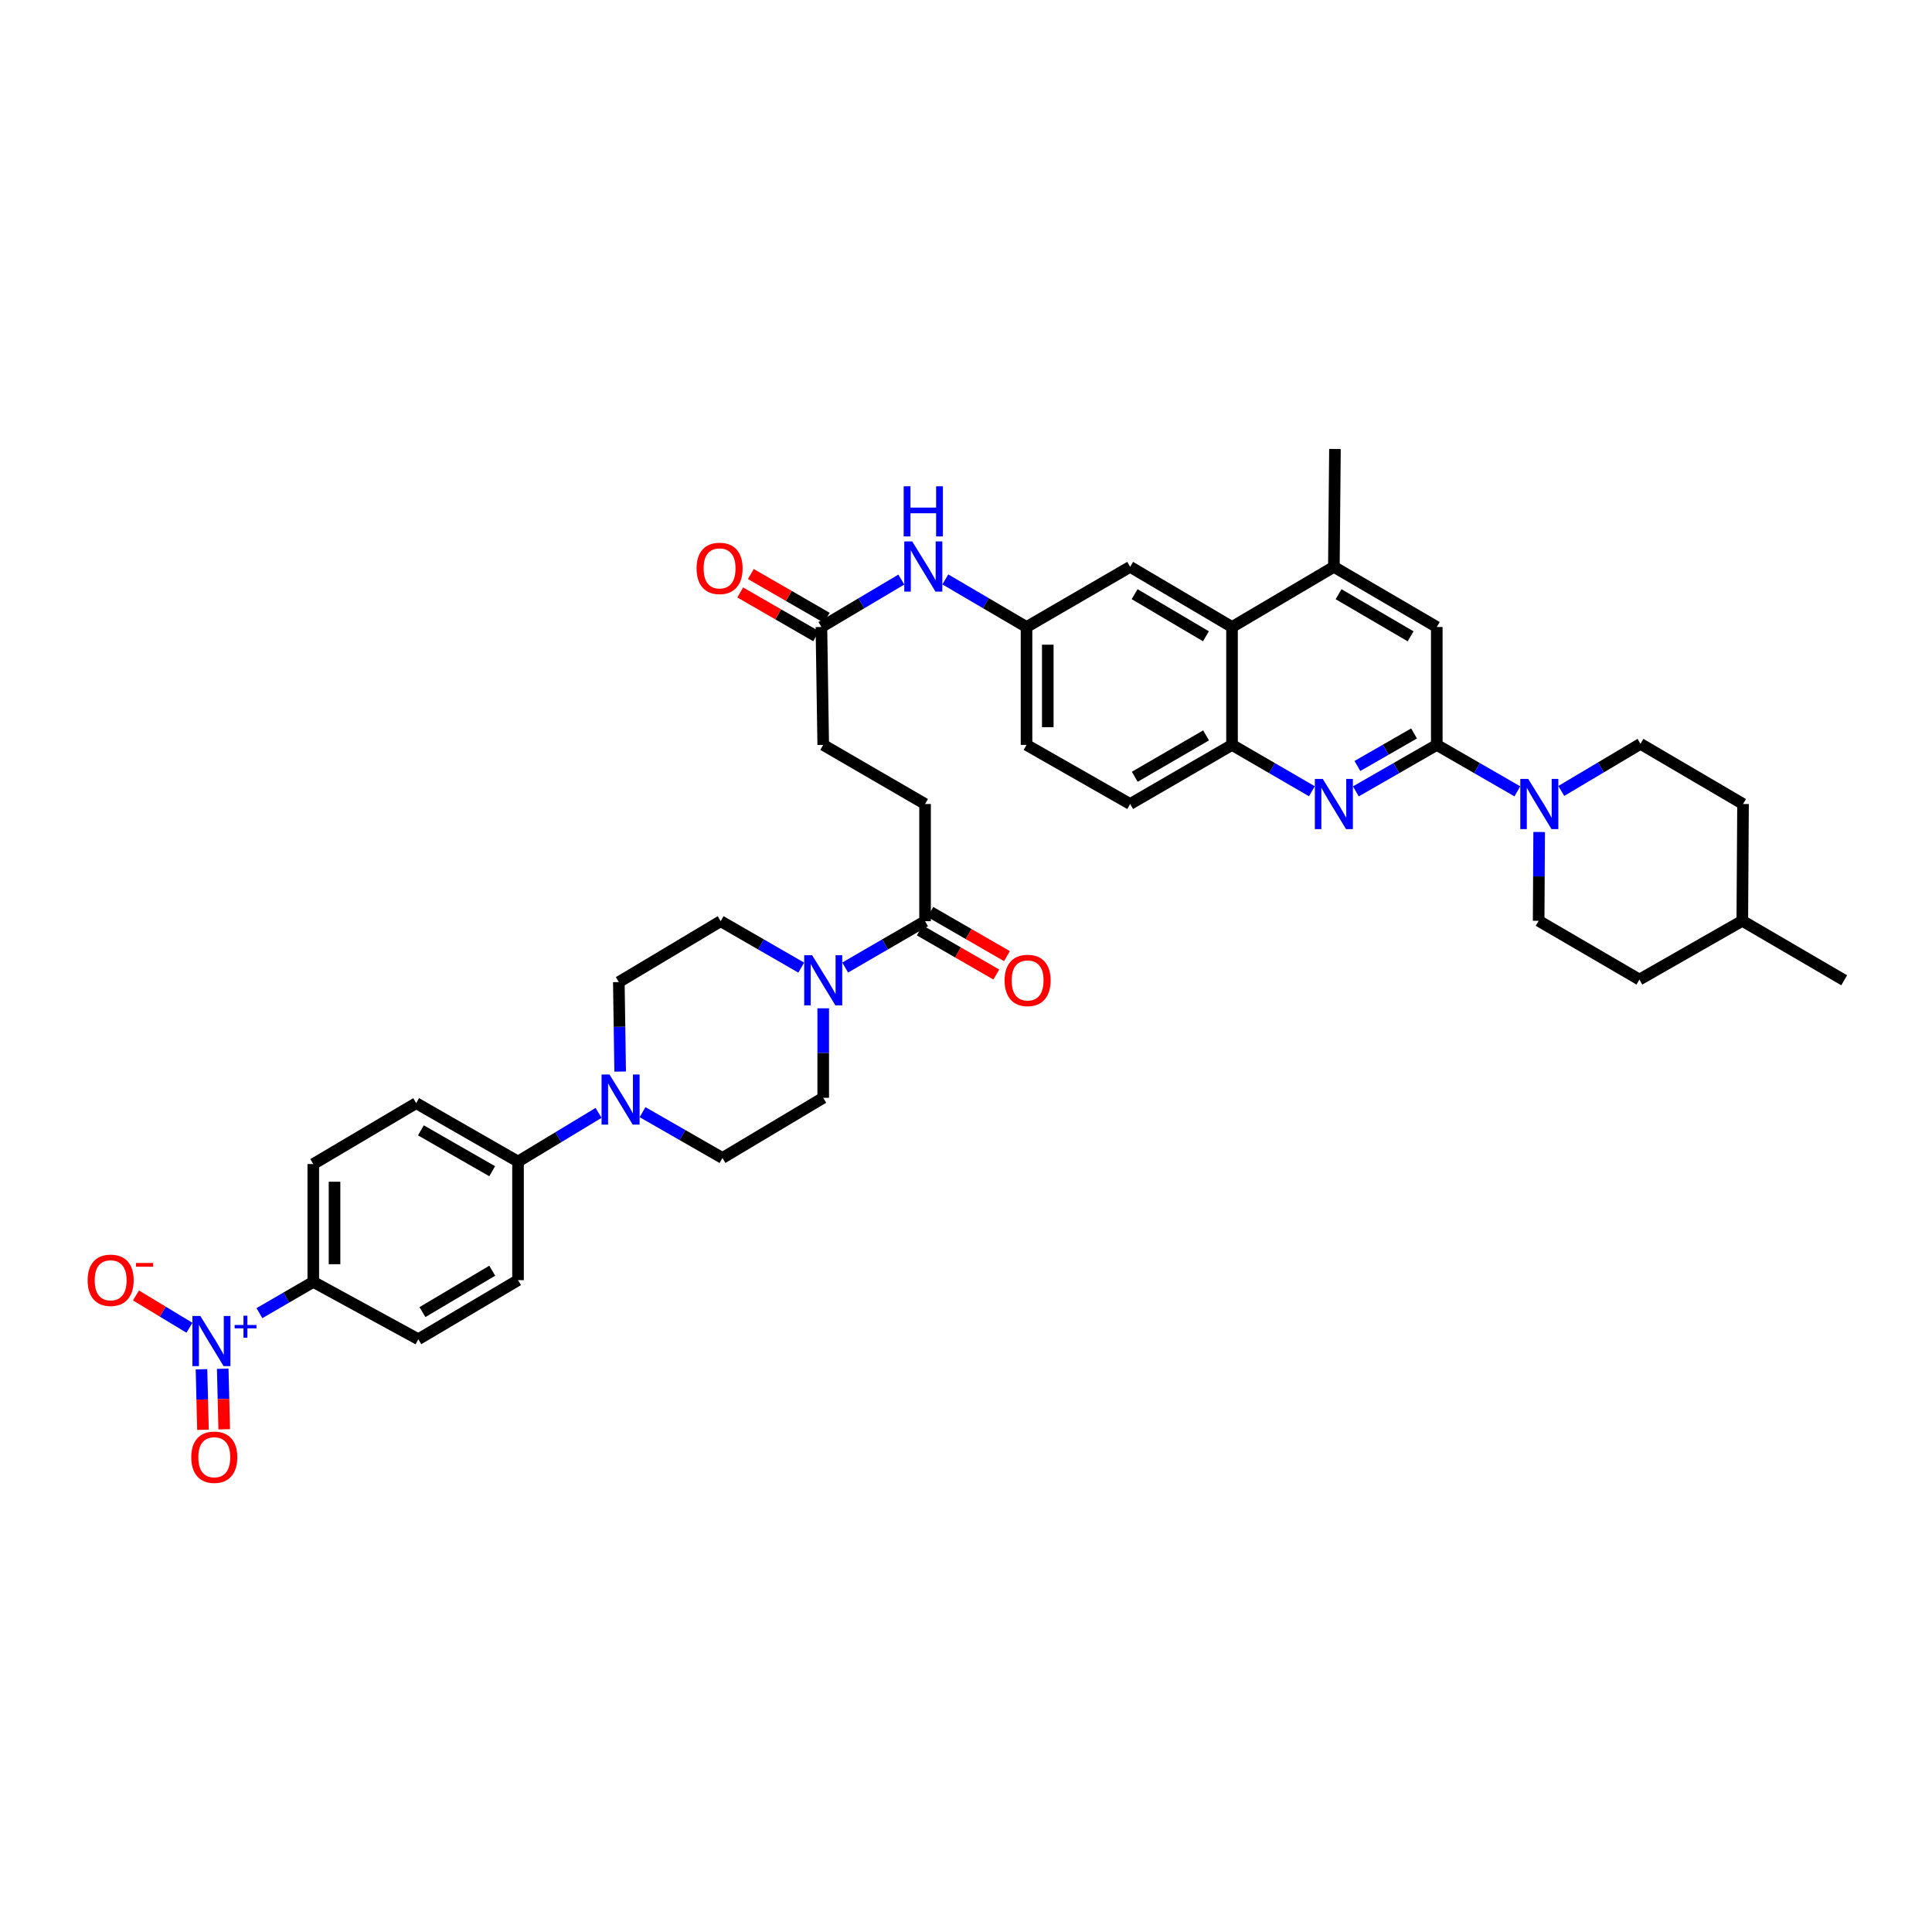 <?xml version='1.0' encoding='iso-8859-1'?>
<svg version='1.1' baseProfile='full'
              xmlns='http://www.w3.org/2000/svg'
                      xmlns:rdkit='http://www.rdkit.org/xml'
                      xmlns:xlink='http://www.w3.org/1999/xlink'
                  xml:space='preserve'
width='1000px' height='1000px' viewBox='0 0 1000 1000'>
<!-- END OF HEADER -->
<rect style='opacity:1.0;fill:#FFFFFF;stroke:none' width='1000' height='1000' x='0' y='0'> </rect>
<path class='bond-10' d='M 134.274,679.691 L 148.214,671.599' style='fill:none;fill-rule:evenodd;stroke:#0000FF;stroke-width:6px;stroke-linecap:butt;stroke-linejoin:miter;stroke-opacity:1' />
<path class='bond-10' d='M 148.214,671.599 L 162.154,663.507' style='fill:none;fill-rule:evenodd;stroke:#000000;stroke-width:6px;stroke-linecap:butt;stroke-linejoin:miter;stroke-opacity:1' />
<path class='bond-12' d='M 98.061,687.245 L 84.219,678.881' style='fill:none;fill-rule:evenodd;stroke:#0000FF;stroke-width:6px;stroke-linecap:butt;stroke-linejoin:miter;stroke-opacity:1' />
<path class='bond-12' d='M 84.219,678.881 L 70.377,670.516' style='fill:none;fill-rule:evenodd;stroke:#FF0000;stroke-width:6px;stroke-linecap:butt;stroke-linejoin:miter;stroke-opacity:1' />
<path class='bond-15' d='M 104.289,708.73 L 104.676,724.395' style='fill:none;fill-rule:evenodd;stroke:#0000FF;stroke-width:6px;stroke-linecap:butt;stroke-linejoin:miter;stroke-opacity:1' />
<path class='bond-15' d='M 104.676,724.395 L 105.063,740.061' style='fill:none;fill-rule:evenodd;stroke:#FF0000;stroke-width:6px;stroke-linecap:butt;stroke-linejoin:miter;stroke-opacity:1' />
<path class='bond-15' d='M 115.284,708.458 L 115.671,724.124' style='fill:none;fill-rule:evenodd;stroke:#0000FF;stroke-width:6px;stroke-linecap:butt;stroke-linejoin:miter;stroke-opacity:1' />
<path class='bond-15' d='M 115.671,724.124 L 116.058,739.789' style='fill:none;fill-rule:evenodd;stroke:#FF0000;stroke-width:6px;stroke-linecap:butt;stroke-linejoin:miter;stroke-opacity:1' />
<path class='bond-0' d='M 743.673,385.561 L 722.73,397.59' style='fill:none;fill-rule:evenodd;stroke:#000000;stroke-width:6px;stroke-linecap:butt;stroke-linejoin:miter;stroke-opacity:1' />
<path class='bond-0' d='M 722.73,397.59 L 701.788,409.619' style='fill:none;fill-rule:evenodd;stroke:#0000FF;stroke-width:6px;stroke-linecap:butt;stroke-linejoin:miter;stroke-opacity:1' />
<path class='bond-0' d='M 731.912,379.633 L 717.252,388.053' style='fill:none;fill-rule:evenodd;stroke:#000000;stroke-width:6px;stroke-linecap:butt;stroke-linejoin:miter;stroke-opacity:1' />
<path class='bond-0' d='M 717.252,388.053 L 702.593,396.473' style='fill:none;fill-rule:evenodd;stroke:#0000FF;stroke-width:6px;stroke-linecap:butt;stroke-linejoin:miter;stroke-opacity:1' />
<path class='bond-2' d='M 743.673,385.561 L 764.525,397.58' style='fill:none;fill-rule:evenodd;stroke:#000000;stroke-width:6px;stroke-linecap:butt;stroke-linejoin:miter;stroke-opacity:1' />
<path class='bond-2' d='M 764.525,397.58 L 785.377,409.599' style='fill:none;fill-rule:evenodd;stroke:#0000FF;stroke-width:6px;stroke-linecap:butt;stroke-linejoin:miter;stroke-opacity:1' />
<path class='bond-42' d='M 743.673,385.561 L 743.673,324.537' style='fill:none;fill-rule:evenodd;stroke:#000000;stroke-width:6px;stroke-linecap:butt;stroke-linejoin:miter;stroke-opacity:1' />
<path class='bond-1' d='M 679.042,409.558 L 658.368,397.56' style='fill:none;fill-rule:evenodd;stroke:#0000FF;stroke-width:6px;stroke-linecap:butt;stroke-linejoin:miter;stroke-opacity:1' />
<path class='bond-1' d='M 658.368,397.56 L 637.695,385.561' style='fill:none;fill-rule:evenodd;stroke:#000000;stroke-width:6px;stroke-linecap:butt;stroke-linejoin:miter;stroke-opacity:1' />
<path class='bond-22' d='M 808.119,409.396 L 828.616,397.207' style='fill:none;fill-rule:evenodd;stroke:#0000FF;stroke-width:6px;stroke-linecap:butt;stroke-linejoin:miter;stroke-opacity:1' />
<path class='bond-22' d='M 828.616,397.207 L 849.112,385.017' style='fill:none;fill-rule:evenodd;stroke:#000000;stroke-width:6px;stroke-linecap:butt;stroke-linejoin:miter;stroke-opacity:1' />
<path class='bond-23' d='M 796.668,430.645 L 796.533,453.628' style='fill:none;fill-rule:evenodd;stroke:#0000FF;stroke-width:6px;stroke-linecap:butt;stroke-linejoin:miter;stroke-opacity:1' />
<path class='bond-23' d='M 796.533,453.628 L 796.398,476.611' style='fill:none;fill-rule:evenodd;stroke:#000000;stroke-width:6px;stroke-linecap:butt;stroke-linejoin:miter;stroke-opacity:1' />
<path class='bond-3' d='M 414.72,500.839 L 393.867,488.823' style='fill:none;fill-rule:evenodd;stroke:#0000FF;stroke-width:6px;stroke-linecap:butt;stroke-linejoin:miter;stroke-opacity:1' />
<path class='bond-3' d='M 393.867,488.823 L 373.015,476.806' style='fill:none;fill-rule:evenodd;stroke:#000000;stroke-width:6px;stroke-linecap:butt;stroke-linejoin:miter;stroke-opacity:1' />
<path class='bond-7' d='M 437.463,500.798 L 458.136,488.802' style='fill:none;fill-rule:evenodd;stroke:#0000FF;stroke-width:6px;stroke-linecap:butt;stroke-linejoin:miter;stroke-opacity:1' />
<path class='bond-7' d='M 458.136,488.802 L 478.809,476.806' style='fill:none;fill-rule:evenodd;stroke:#000000;stroke-width:6px;stroke-linecap:butt;stroke-linejoin:miter;stroke-opacity:1' />
<path class='bond-40' d='M 426.095,521.893 L 426.095,545.055' style='fill:none;fill-rule:evenodd;stroke:#0000FF;stroke-width:6px;stroke-linecap:butt;stroke-linejoin:miter;stroke-opacity:1' />
<path class='bond-40' d='M 426.095,545.055 L 426.095,568.217' style='fill:none;fill-rule:evenodd;stroke:#000000;stroke-width:6px;stroke-linecap:butt;stroke-linejoin:miter;stroke-opacity:1' />
<path class='bond-4' d='M 309.818,576.025 L 288.974,588.622' style='fill:none;fill-rule:evenodd;stroke:#0000FF;stroke-width:6px;stroke-linecap:butt;stroke-linejoin:miter;stroke-opacity:1' />
<path class='bond-4' d='M 288.974,588.622 L 268.131,601.218' style='fill:none;fill-rule:evenodd;stroke:#000000;stroke-width:6px;stroke-linecap:butt;stroke-linejoin:miter;stroke-opacity:1' />
<path class='bond-19' d='M 332.575,575.654 L 353.256,587.51' style='fill:none;fill-rule:evenodd;stroke:#0000FF;stroke-width:6px;stroke-linecap:butt;stroke-linejoin:miter;stroke-opacity:1' />
<path class='bond-19' d='M 353.256,587.51 L 373.938,599.367' style='fill:none;fill-rule:evenodd;stroke:#000000;stroke-width:6px;stroke-linecap:butt;stroke-linejoin:miter;stroke-opacity:1' />
<path class='bond-20' d='M 320.995,554.64 L 320.648,531.482' style='fill:none;fill-rule:evenodd;stroke:#0000FF;stroke-width:6px;stroke-linecap:butt;stroke-linejoin:miter;stroke-opacity:1' />
<path class='bond-20' d='M 320.648,531.482 L 320.301,508.323' style='fill:none;fill-rule:evenodd;stroke:#000000;stroke-width:6px;stroke-linecap:butt;stroke-linejoin:miter;stroke-opacity:1' />
<path class='bond-5' d='M 637.695,385.561 L 584.963,416.155' style='fill:none;fill-rule:evenodd;stroke:#000000;stroke-width:6px;stroke-linecap:butt;stroke-linejoin:miter;stroke-opacity:1' />
<path class='bond-5' d='M 624.266,380.637 L 587.354,402.053' style='fill:none;fill-rule:evenodd;stroke:#000000;stroke-width:6px;stroke-linecap:butt;stroke-linejoin:miter;stroke-opacity:1' />
<path class='bond-41' d='M 637.695,385.561 L 637.695,324.537' style='fill:none;fill-rule:evenodd;stroke:#000000;stroke-width:6px;stroke-linecap:butt;stroke-linejoin:miter;stroke-opacity:1' />
<path class='bond-6' d='M 637.695,324.537 L 584.963,293.399' style='fill:none;fill-rule:evenodd;stroke:#000000;stroke-width:6px;stroke-linecap:butt;stroke-linejoin:miter;stroke-opacity:1' />
<path class='bond-6' d='M 624.193,329.337 L 587.281,307.541' style='fill:none;fill-rule:evenodd;stroke:#000000;stroke-width:6px;stroke-linecap:butt;stroke-linejoin:miter;stroke-opacity:1' />
<path class='bond-8' d='M 637.695,324.537 L 690.409,293.399' style='fill:none;fill-rule:evenodd;stroke:#000000;stroke-width:6px;stroke-linecap:butt;stroke-linejoin:miter;stroke-opacity:1' />
<path class='bond-24' d='M 476.063,481.571 L 495.88,492.991' style='fill:none;fill-rule:evenodd;stroke:#000000;stroke-width:6px;stroke-linecap:butt;stroke-linejoin:miter;stroke-opacity:1' />
<path class='bond-24' d='M 495.88,492.991 L 515.697,504.411' style='fill:none;fill-rule:evenodd;stroke:#FF0000;stroke-width:6px;stroke-linecap:butt;stroke-linejoin:miter;stroke-opacity:1' />
<path class='bond-24' d='M 481.555,472.042 L 501.371,483.461' style='fill:none;fill-rule:evenodd;stroke:#000000;stroke-width:6px;stroke-linecap:butt;stroke-linejoin:miter;stroke-opacity:1' />
<path class='bond-24' d='M 501.371,483.461 L 521.188,494.881' style='fill:none;fill-rule:evenodd;stroke:#FF0000;stroke-width:6px;stroke-linecap:butt;stroke-linejoin:miter;stroke-opacity:1' />
<path class='bond-25' d='M 478.809,476.806 L 478.809,416.155' style='fill:none;fill-rule:evenodd;stroke:#000000;stroke-width:6px;stroke-linecap:butt;stroke-linejoin:miter;stroke-opacity:1' />
<path class='bond-9' d='M 690.409,293.399 L 743.673,324.537' style='fill:none;fill-rule:evenodd;stroke:#000000;stroke-width:6px;stroke-linecap:butt;stroke-linejoin:miter;stroke-opacity:1' />
<path class='bond-9' d='M 692.848,307.565 L 730.132,329.362' style='fill:none;fill-rule:evenodd;stroke:#000000;stroke-width:6px;stroke-linecap:butt;stroke-linejoin:miter;stroke-opacity:1' />
<path class='bond-37' d='M 690.409,293.399 L 690.971,232.394' style='fill:none;fill-rule:evenodd;stroke:#000000;stroke-width:6px;stroke-linecap:butt;stroke-linejoin:miter;stroke-opacity:1' />
<path class='bond-28' d='M 162.154,663.507 L 162.154,602.508' style='fill:none;fill-rule:evenodd;stroke:#000000;stroke-width:6px;stroke-linecap:butt;stroke-linejoin:miter;stroke-opacity:1' />
<path class='bond-28' d='M 173.153,654.357 L 173.153,611.658' style='fill:none;fill-rule:evenodd;stroke:#000000;stroke-width:6px;stroke-linecap:butt;stroke-linejoin:miter;stroke-opacity:1' />
<path class='bond-29' d='M 162.154,663.507 L 216.524,693.185' style='fill:none;fill-rule:evenodd;stroke:#000000;stroke-width:6px;stroke-linecap:butt;stroke-linejoin:miter;stroke-opacity:1' />
<path class='bond-11' d='M 425.166,324.537 L 426.095,385.561' style='fill:none;fill-rule:evenodd;stroke:#000000;stroke-width:6px;stroke-linecap:butt;stroke-linejoin:miter;stroke-opacity:1' />
<path class='bond-14' d='M 425.166,324.537 L 445.844,312.26' style='fill:none;fill-rule:evenodd;stroke:#000000;stroke-width:6px;stroke-linecap:butt;stroke-linejoin:miter;stroke-opacity:1' />
<path class='bond-14' d='M 445.844,312.26 L 466.522,299.983' style='fill:none;fill-rule:evenodd;stroke:#0000FF;stroke-width:6px;stroke-linecap:butt;stroke-linejoin:miter;stroke-opacity:1' />
<path class='bond-27' d='M 427.915,319.774 L 408.276,308.444' style='fill:none;fill-rule:evenodd;stroke:#000000;stroke-width:6px;stroke-linecap:butt;stroke-linejoin:miter;stroke-opacity:1' />
<path class='bond-27' d='M 408.276,308.444 L 388.637,297.115' style='fill:none;fill-rule:evenodd;stroke:#FF0000;stroke-width:6px;stroke-linecap:butt;stroke-linejoin:miter;stroke-opacity:1' />
<path class='bond-27' d='M 422.418,329.301 L 402.78,317.971' style='fill:none;fill-rule:evenodd;stroke:#000000;stroke-width:6px;stroke-linecap:butt;stroke-linejoin:miter;stroke-opacity:1' />
<path class='bond-27' d='M 402.78,317.971 L 383.141,306.642' style='fill:none;fill-rule:evenodd;stroke:#FF0000;stroke-width:6px;stroke-linecap:butt;stroke-linejoin:miter;stroke-opacity:1' />
<path class='bond-13' d='M 268.131,601.218 L 268.131,662.597' style='fill:none;fill-rule:evenodd;stroke:#000000;stroke-width:6px;stroke-linecap:butt;stroke-linejoin:miter;stroke-opacity:1' />
<path class='bond-39' d='M 268.131,601.218 L 215.418,570.991' style='fill:none;fill-rule:evenodd;stroke:#000000;stroke-width:6px;stroke-linecap:butt;stroke-linejoin:miter;stroke-opacity:1' />
<path class='bond-39' d='M 254.753,606.225 L 217.854,585.066' style='fill:none;fill-rule:evenodd;stroke:#000000;stroke-width:6px;stroke-linecap:butt;stroke-linejoin:miter;stroke-opacity:1' />
<path class='bond-21' d='M 489.29,299.904 L 510.309,312.221' style='fill:none;fill-rule:evenodd;stroke:#0000FF;stroke-width:6px;stroke-linecap:butt;stroke-linejoin:miter;stroke-opacity:1' />
<path class='bond-21' d='M 510.309,312.221 L 531.327,324.537' style='fill:none;fill-rule:evenodd;stroke:#000000;stroke-width:6px;stroke-linecap:butt;stroke-linejoin:miter;stroke-opacity:1' />
<path class='bond-16' d='M 584.963,293.399 L 531.327,324.537' style='fill:none;fill-rule:evenodd;stroke:#000000;stroke-width:6px;stroke-linecap:butt;stroke-linejoin:miter;stroke-opacity:1' />
<path class='bond-17' d='M 373.015,476.806 L 320.301,508.323' style='fill:none;fill-rule:evenodd;stroke:#000000;stroke-width:6px;stroke-linecap:butt;stroke-linejoin:miter;stroke-opacity:1' />
<path class='bond-18' d='M 426.095,568.217 L 373.938,599.367' style='fill:none;fill-rule:evenodd;stroke:#000000;stroke-width:6px;stroke-linecap:butt;stroke-linejoin:miter;stroke-opacity:1' />
<path class='bond-33' d='M 531.327,324.537 L 531.327,385.561' style='fill:none;fill-rule:evenodd;stroke:#000000;stroke-width:6px;stroke-linecap:butt;stroke-linejoin:miter;stroke-opacity:1' />
<path class='bond-33' d='M 542.326,333.691 L 542.326,376.408' style='fill:none;fill-rule:evenodd;stroke:#000000;stroke-width:6px;stroke-linecap:butt;stroke-linejoin:miter;stroke-opacity:1' />
<path class='bond-35' d='M 849.112,385.017 L 902.192,416.155' style='fill:none;fill-rule:evenodd;stroke:#000000;stroke-width:6px;stroke-linecap:butt;stroke-linejoin:miter;stroke-opacity:1' />
<path class='bond-34' d='M 796.398,476.611 L 848.556,507.016' style='fill:none;fill-rule:evenodd;stroke:#000000;stroke-width:6px;stroke-linecap:butt;stroke-linejoin:miter;stroke-opacity:1' />
<path class='bond-32' d='M 478.809,416.155 L 426.095,385.561' style='fill:none;fill-rule:evenodd;stroke:#000000;stroke-width:6px;stroke-linecap:butt;stroke-linejoin:miter;stroke-opacity:1' />
<path class='bond-26' d='M 584.963,416.155 L 531.327,385.561' style='fill:none;fill-rule:evenodd;stroke:#000000;stroke-width:6px;stroke-linecap:butt;stroke-linejoin:miter;stroke-opacity:1' />
<path class='bond-30' d='M 162.154,602.508 L 215.418,570.991' style='fill:none;fill-rule:evenodd;stroke:#000000;stroke-width:6px;stroke-linecap:butt;stroke-linejoin:miter;stroke-opacity:1' />
<path class='bond-31' d='M 216.524,693.185 L 268.131,662.597' style='fill:none;fill-rule:evenodd;stroke:#000000;stroke-width:6px;stroke-linecap:butt;stroke-linejoin:miter;stroke-opacity:1' />
<path class='bond-31' d='M 218.657,679.135 L 254.782,657.723' style='fill:none;fill-rule:evenodd;stroke:#000000;stroke-width:6px;stroke-linecap:butt;stroke-linejoin:miter;stroke-opacity:1' />
<path class='bond-36' d='M 848.556,507.016 L 901.813,476.611' style='fill:none;fill-rule:evenodd;stroke:#000000;stroke-width:6px;stroke-linecap:butt;stroke-linejoin:miter;stroke-opacity:1' />
<path class='bond-43' d='M 902.192,416.155 L 901.813,476.611' style='fill:none;fill-rule:evenodd;stroke:#000000;stroke-width:6px;stroke-linecap:butt;stroke-linejoin:miter;stroke-opacity:1' />
<path class='bond-38' d='M 901.813,476.611 L 954.545,507.395' style='fill:none;fill-rule:evenodd;stroke:#000000;stroke-width:6px;stroke-linecap:butt;stroke-linejoin:miter;stroke-opacity:1' />
<path  class='atom-0' d='M 103.691 681.135
L 112.196 694.883
Q 113.04 696.24, 114.396 698.696
Q 115.753 701.153, 115.826 701.299
L 115.826 681.135
L 119.272 681.135
L 119.272 707.092
L 115.716 707.092
L 106.587 692.06
Q 105.524 690.301, 104.387 688.284
Q 103.288 686.268, 102.958 685.645
L 102.958 707.092
L 99.585 707.092
L 99.585 681.135
L 103.691 681.135
' fill='#0000FF'/>
<path  class='atom-0' d='M 121.45 685.814
L 126.023 685.814
L 126.023 680.999
L 128.056 680.999
L 128.056 685.814
L 132.75 685.814
L 132.75 687.556
L 128.056 687.556
L 128.056 692.396
L 126.023 692.396
L 126.023 687.556
L 121.45 687.556
L 121.45 685.814
' fill='#0000FF'/>
<path  class='atom-2' d='M 684.671 403.177
L 693.177 416.925
Q 694.02 418.282, 695.377 420.738
Q 696.733 423.195, 696.806 423.341
L 696.806 403.177
L 700.253 403.177
L 700.253 429.134
L 696.696 429.134
L 687.568 414.102
Q 686.504 412.343, 685.368 410.326
Q 684.268 408.31, 683.938 407.687
L 683.938 429.134
L 680.565 429.134
L 680.565 403.177
L 684.671 403.177
' fill='#0000FF'/>
<path  class='atom-3' d='M 791.015 403.177
L 799.521 416.925
Q 800.364 418.282, 801.72 420.738
Q 803.077 423.195, 803.15 423.341
L 803.15 403.177
L 806.596 403.177
L 806.596 429.134
L 803.04 429.134
L 793.911 414.102
Q 792.848 412.343, 791.712 410.326
Q 790.612 408.31, 790.282 407.687
L 790.282 429.134
L 786.909 429.134
L 786.909 403.177
L 791.015 403.177
' fill='#0000FF'/>
<path  class='atom-4' d='M 420.358 494.416
L 428.863 508.165
Q 429.706 509.521, 431.063 511.977
Q 432.419 514.434, 432.493 514.58
L 432.493 494.416
L 435.939 494.416
L 435.939 520.373
L 432.383 520.373
L 423.254 505.342
Q 422.191 503.582, 421.054 501.565
Q 419.954 499.549, 419.624 498.926
L 419.624 520.373
L 416.252 520.373
L 416.252 494.416
L 420.358 494.416
' fill='#0000FF'/>
<path  class='atom-5' d='M 315.474 556.161
L 323.98 569.909
Q 324.823 571.266, 326.179 573.722
Q 327.536 576.178, 327.609 576.325
L 327.609 556.161
L 331.055 556.161
L 331.055 582.118
L 327.499 582.118
L 318.37 567.086
Q 317.307 565.326, 316.171 563.31
Q 315.071 561.294, 314.741 560.67
L 314.741 582.118
L 311.368 582.118
L 311.368 556.161
L 315.474 556.161
' fill='#0000FF'/>
<path  class='atom-13' d='M 45.356 662.67
Q 45.356 656.437, 48.435 652.954
Q 51.515 649.472, 57.271 649.472
Q 63.027 649.472, 66.106 652.954
Q 69.186 656.437, 69.186 662.67
Q 69.186 668.976, 66.07 672.569
Q 62.953 676.125, 57.271 676.125
Q 51.551 676.125, 48.435 672.569
Q 45.356 669.012, 45.356 662.67
M 57.271 673.192
Q 61.23 673.192, 63.357 670.552
Q 65.52 667.876, 65.52 662.67
Q 65.52 657.574, 63.357 655.008
Q 61.23 652.405, 57.271 652.405
Q 53.311 652.405, 51.148 654.971
Q 49.022 657.537, 49.022 662.67
Q 49.022 667.912, 51.148 670.552
Q 53.311 673.192, 57.271 673.192
' fill='#FF0000'/>
<path  class='atom-13' d='M 70.396 653.708
L 79.276 653.708
L 79.276 655.644
L 70.396 655.644
L 70.396 653.708
' fill='#FF0000'/>
<path  class='atom-15' d='M 472.161 280.25
L 480.666 293.998
Q 481.51 295.355, 482.866 297.811
Q 484.223 300.267, 484.296 300.414
L 484.296 280.25
L 487.742 280.25
L 487.742 306.207
L 484.186 306.207
L 475.057 291.175
Q 473.994 289.415, 472.857 287.399
Q 471.758 285.383, 471.428 284.759
L 471.428 306.207
L 468.055 306.207
L 468.055 280.25
L 472.161 280.25
' fill='#0000FF'/>
<path  class='atom-15' d='M 467.743 251.698
L 471.263 251.698
L 471.263 262.733
L 484.534 262.733
L 484.534 251.698
L 488.054 251.698
L 488.054 277.654
L 484.534 277.654
L 484.534 265.666
L 471.263 265.666
L 471.263 277.654
L 467.743 277.654
L 467.743 251.698
' fill='#0000FF'/>
<path  class='atom-16' d='M 98.998 754.263
Q 98.998 748.031, 102.078 744.548
Q 105.157 741.065, 110.913 741.065
Q 116.669 741.065, 119.749 744.548
Q 122.828 748.031, 122.828 754.263
Q 122.828 760.569, 119.712 764.162
Q 116.596 767.718, 110.913 767.718
Q 105.194 767.718, 102.078 764.162
Q 98.998 760.606, 98.998 754.263
M 110.913 764.785
Q 114.873 764.785, 116.999 762.146
Q 119.162 759.469, 119.162 754.263
Q 119.162 749.167, 116.999 746.601
Q 114.873 743.998, 110.913 743.998
Q 106.954 743.998, 104.791 746.564
Q 102.664 749.131, 102.664 754.263
Q 102.664 759.506, 104.791 762.146
Q 106.954 764.785, 110.913 764.785
' fill='#FF0000'/>
<path  class='atom-25' d='M 519.974 507.468
Q 519.974 501.235, 523.054 497.753
Q 526.133 494.27, 531.889 494.27
Q 537.645 494.27, 540.725 497.753
Q 543.804 501.235, 543.804 507.468
Q 543.804 513.774, 540.688 517.367
Q 537.572 520.923, 531.889 520.923
Q 526.17 520.923, 523.054 517.367
Q 519.974 513.81, 519.974 507.468
M 531.889 517.99
Q 535.849 517.99, 537.975 515.35
Q 540.138 512.674, 540.138 507.468
Q 540.138 502.372, 537.975 499.806
Q 535.849 497.203, 531.889 497.203
Q 527.93 497.203, 525.767 499.769
Q 523.64 502.335, 523.64 507.468
Q 523.64 512.711, 525.767 515.35
Q 527.93 517.99, 531.889 517.99
' fill='#FF0000'/>
<path  class='atom-28' d='M 360.538 294.2
Q 360.538 287.967, 363.617 284.484
Q 366.697 281.002, 372.453 281.002
Q 378.209 281.002, 381.288 284.484
Q 384.368 287.967, 384.368 294.2
Q 384.368 300.506, 381.252 304.098
Q 378.135 307.655, 372.453 307.655
Q 366.734 307.655, 363.617 304.098
Q 360.538 300.542, 360.538 294.2
M 372.453 304.722
Q 376.412 304.722, 378.539 302.082
Q 380.702 299.406, 380.702 294.2
Q 380.702 289.104, 378.539 286.537
Q 376.412 283.934, 372.453 283.934
Q 368.493 283.934, 366.33 286.501
Q 364.204 289.067, 364.204 294.2
Q 364.204 299.442, 366.33 302.082
Q 368.493 304.722, 372.453 304.722
' fill='#FF0000'/>
</svg>
